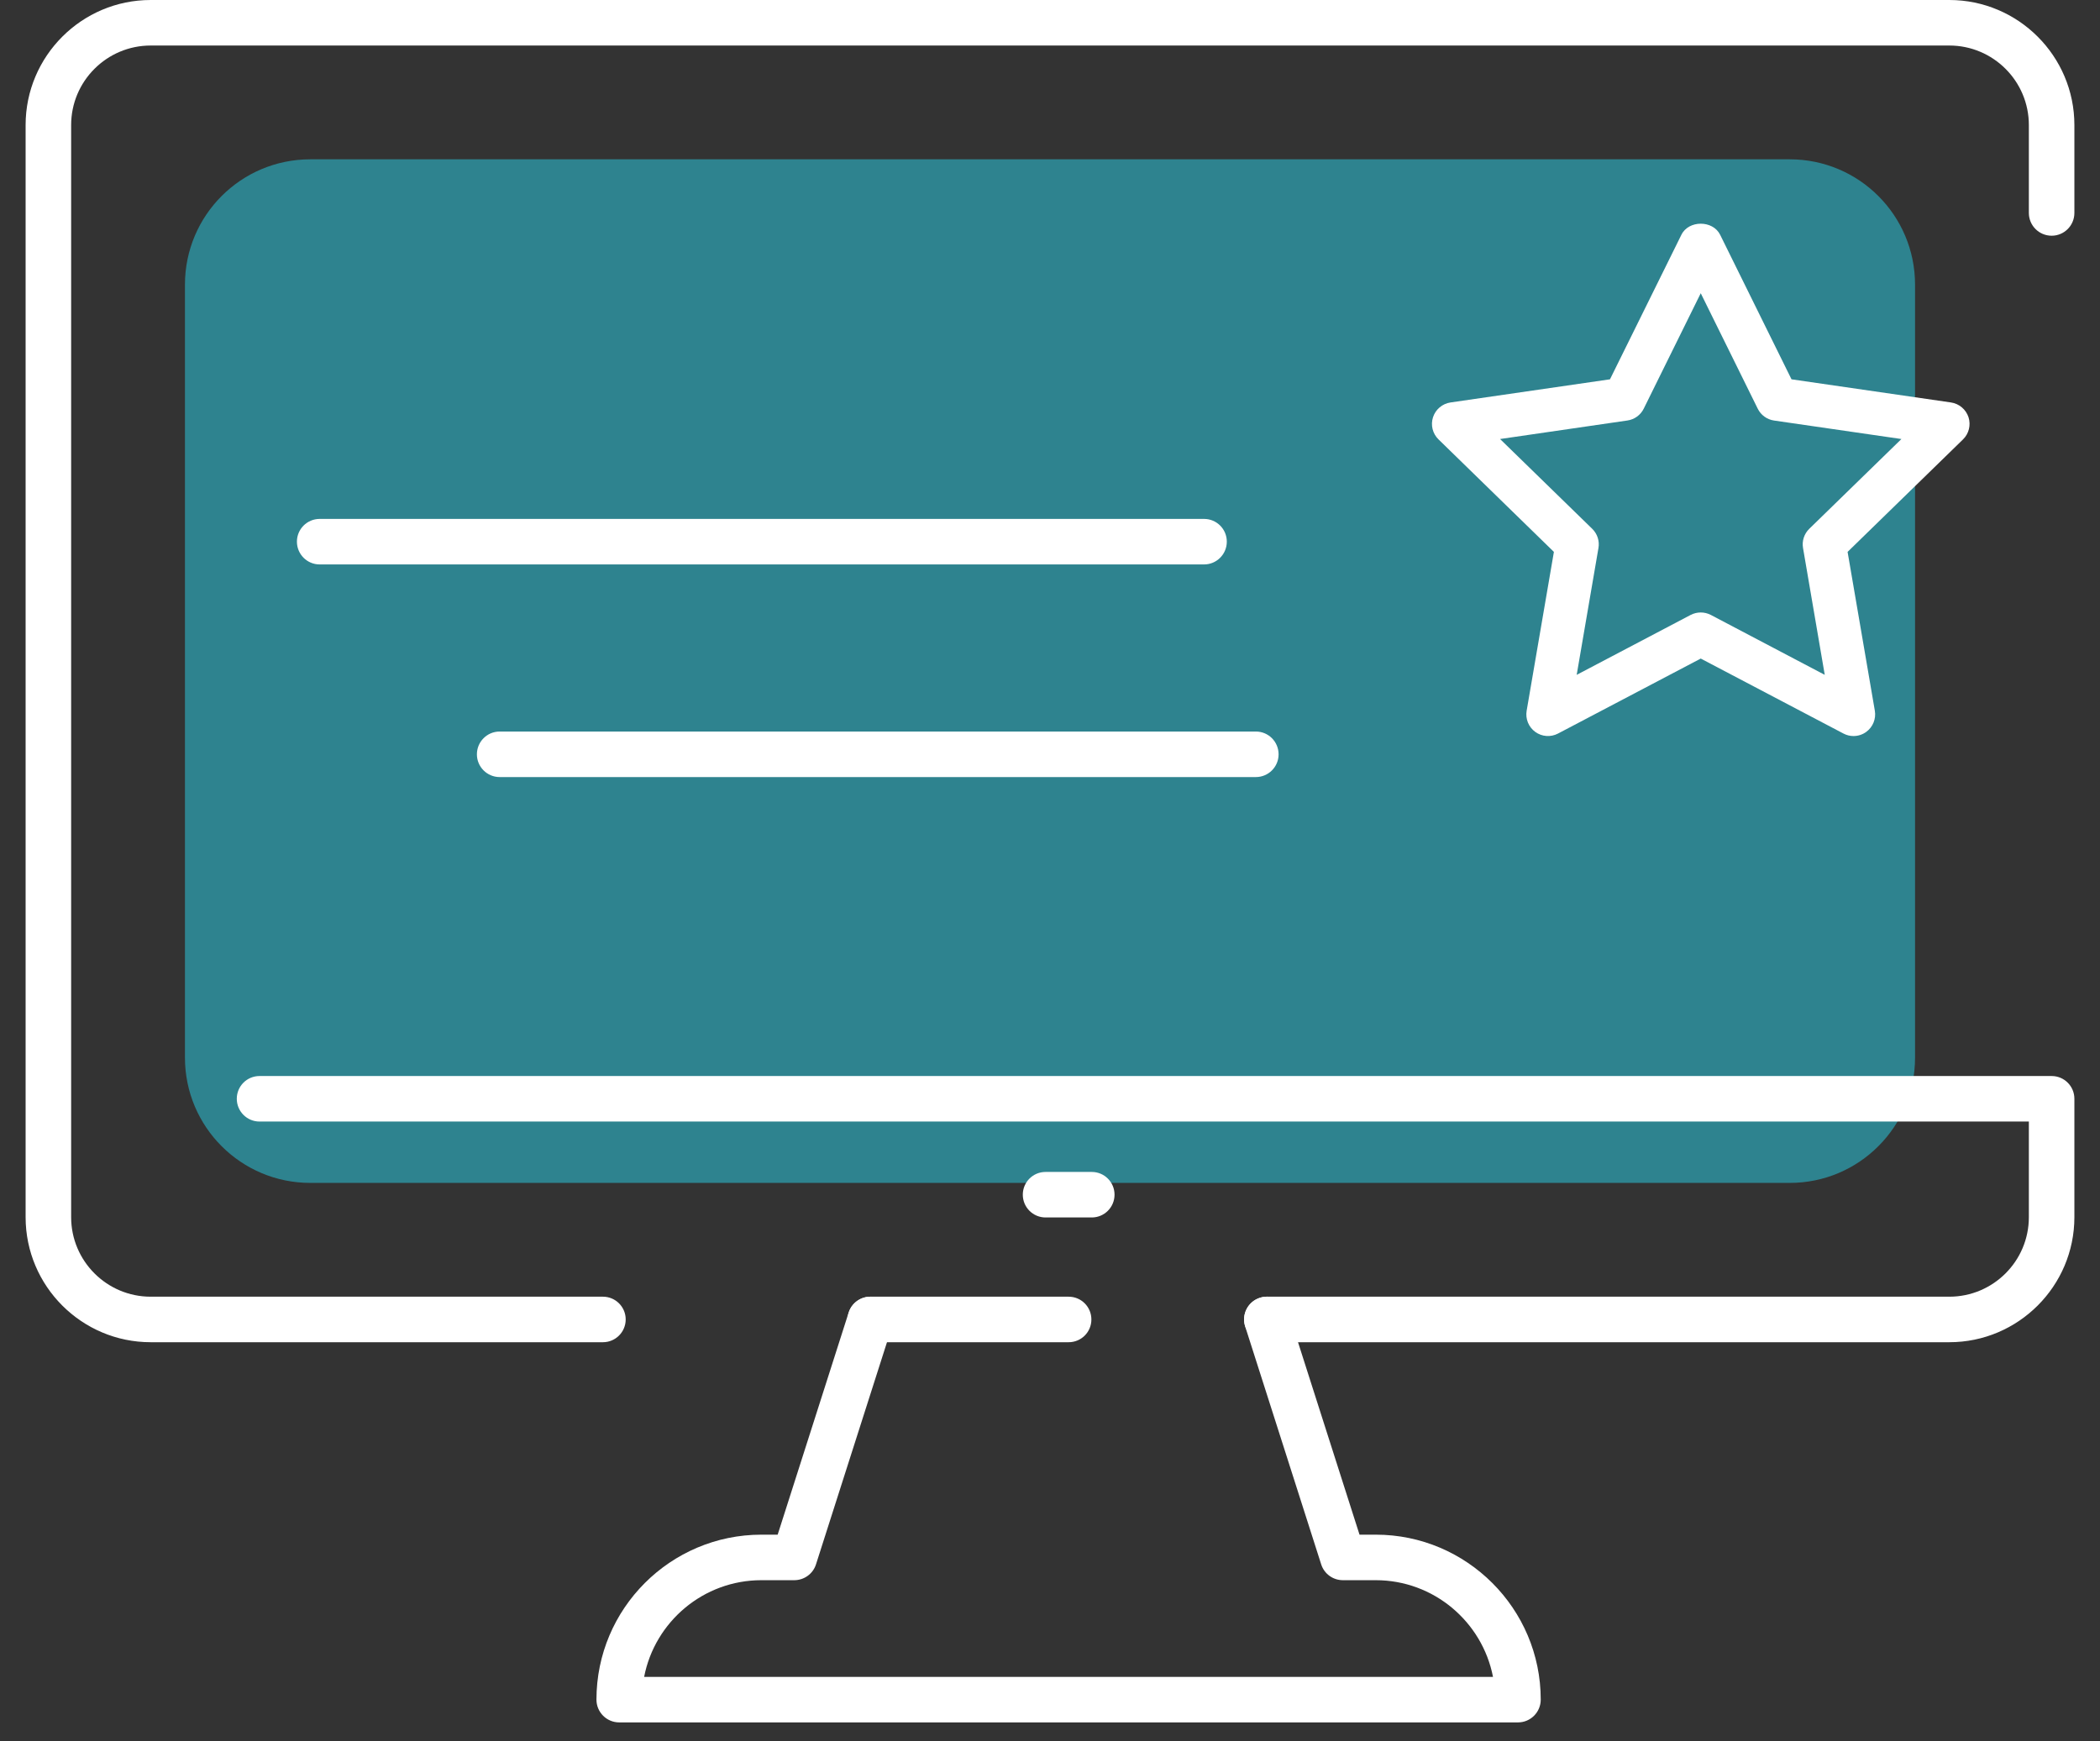 <svg width="41" height="34" viewBox="0 0 41 34" fill="none" xmlns="http://www.w3.org/2000/svg">
<rect x="0" y="0" width="41" height="34" fill="#333333" stroke="none"/>
<path d="M34.943 23.099H6.058C4.706 23.099 3.611 22.004 3.611 20.653V5.558C3.611 4.206 4.706 3.111 6.058 3.111H34.942C36.294 3.111 37.389 4.206 37.389 5.558V20.653C37.389 22.004 36.294 23.099 34.943 23.099Z" fill="#2E838F"/>
<path d="M24.519 15.174H9.755C9.51 15.174 9.311 14.975 9.311 14.73C9.311 14.484 9.51 14.285 9.755 14.285H24.519C24.765 14.285 24.963 14.484 24.963 14.73C24.963 14.975 24.765 15.174 24.519 15.174Z" fill="white"/>
<path d="M23.508 11.022H6.241C5.996 11.022 5.797 10.823 5.797 10.577C5.797 10.332 5.996 10.133 6.241 10.133H23.508C23.754 10.133 23.952 10.332 23.952 10.577C23.952 10.823 23.753 11.022 23.508 11.022Z" fill="white"/>
<path d="M11.772 26.21H2.942C1.596 26.21 0.5 25.115 0.5 23.768V2.442C0.5 1.096 1.596 0 2.942 0H38.058C39.404 0 40.5 1.096 40.5 2.442V4.158C40.5 4.404 40.301 4.603 40.056 4.603C39.81 4.603 39.611 4.404 39.611 4.158V2.442C39.611 1.585 38.915 0.889 38.058 0.889H2.942C2.085 0.889 1.389 1.585 1.389 2.442V23.768C1.389 24.624 2.085 25.321 2.942 25.321H11.772C12.017 25.321 12.216 25.52 12.216 25.765C12.216 26.011 12.017 26.21 11.772 26.21Z" fill="white"/>
<path d="M20.864 26.21H16.993C16.748 26.21 16.549 26.012 16.549 25.766C16.549 25.52 16.748 25.321 16.993 25.321H20.864C21.11 25.321 21.308 25.52 21.308 25.766C21.308 26.012 21.11 26.21 20.864 26.21Z" fill="white"/>
<path d="M38.058 26.21H24.734C24.488 26.21 24.29 26.011 24.29 25.765C24.29 25.52 24.488 25.321 24.734 25.321H38.058C38.915 25.321 39.611 24.625 39.611 23.768V21.901H5.067C4.822 21.901 4.623 21.702 4.623 21.456C4.623 21.21 4.822 21.012 5.067 21.012H40.056C40.301 21.012 40.5 21.21 40.5 21.456V23.768C40.5 25.114 39.404 26.21 38.058 26.21Z" fill="white"/>
<path d="M29.637 33.634H12.089C11.844 33.634 11.645 33.435 11.645 33.189C11.645 31.413 13.089 29.968 14.866 29.968H15.183L16.569 25.63C16.644 25.397 16.895 25.266 17.128 25.343C17.361 25.417 17.49 25.667 17.416 25.901L15.931 30.549C15.872 30.733 15.7 30.857 15.507 30.857H14.865C13.731 30.857 12.784 31.671 12.576 32.745H29.149C28.941 31.671 27.993 30.857 26.86 30.857H26.218C26.025 30.857 25.854 30.733 25.795 30.549L24.31 25.901C24.235 25.668 24.364 25.417 24.598 25.343C24.833 25.265 25.082 25.397 25.157 25.63L26.543 29.968H26.86C28.636 29.968 30.081 31.413 30.081 33.189C30.081 33.435 29.882 33.634 29.637 33.634Z" fill="white"/>
<path d="M21.315 23.774H20.413C20.168 23.774 19.969 23.575 19.969 23.329C19.969 23.083 20.168 22.885 20.413 22.885H21.315C21.561 22.885 21.76 23.083 21.76 23.329C21.76 23.575 21.561 23.774 21.315 23.774Z" fill="white"/>
<path d="M36.187 14.373C36.12 14.373 36.053 14.357 35.991 14.324L33.205 12.86L30.419 14.324C30.277 14.399 30.104 14.387 29.974 14.292C29.844 14.198 29.779 14.037 29.806 13.879L30.338 10.777L28.085 8.58C27.97 8.468 27.928 8.3 27.978 8.147C28.028 7.994 28.16 7.883 28.319 7.859L31.433 7.407L32.827 4.585C32.968 4.296 33.442 4.296 33.584 4.585L34.977 7.407L38.091 7.859C38.251 7.883 38.382 7.994 38.433 8.147C38.482 8.3 38.441 8.468 38.326 8.58L36.072 10.777L36.604 13.879C36.631 14.037 36.566 14.198 36.436 14.292C36.362 14.346 36.275 14.373 36.187 14.373ZM29.287 8.573L31.087 10.327C31.186 10.424 31.232 10.564 31.208 10.701L30.783 13.178L33.008 12.008C33.132 11.944 33.278 11.944 33.402 12.008L35.626 13.178L35.202 10.701C35.178 10.564 35.224 10.424 35.323 10.327L37.123 8.573L34.636 8.212C34.498 8.192 34.379 8.105 34.318 7.981L33.205 5.726L32.092 7.98C32.031 8.104 31.912 8.191 31.774 8.211L29.287 8.573Z" fill="white"/>
</svg>
